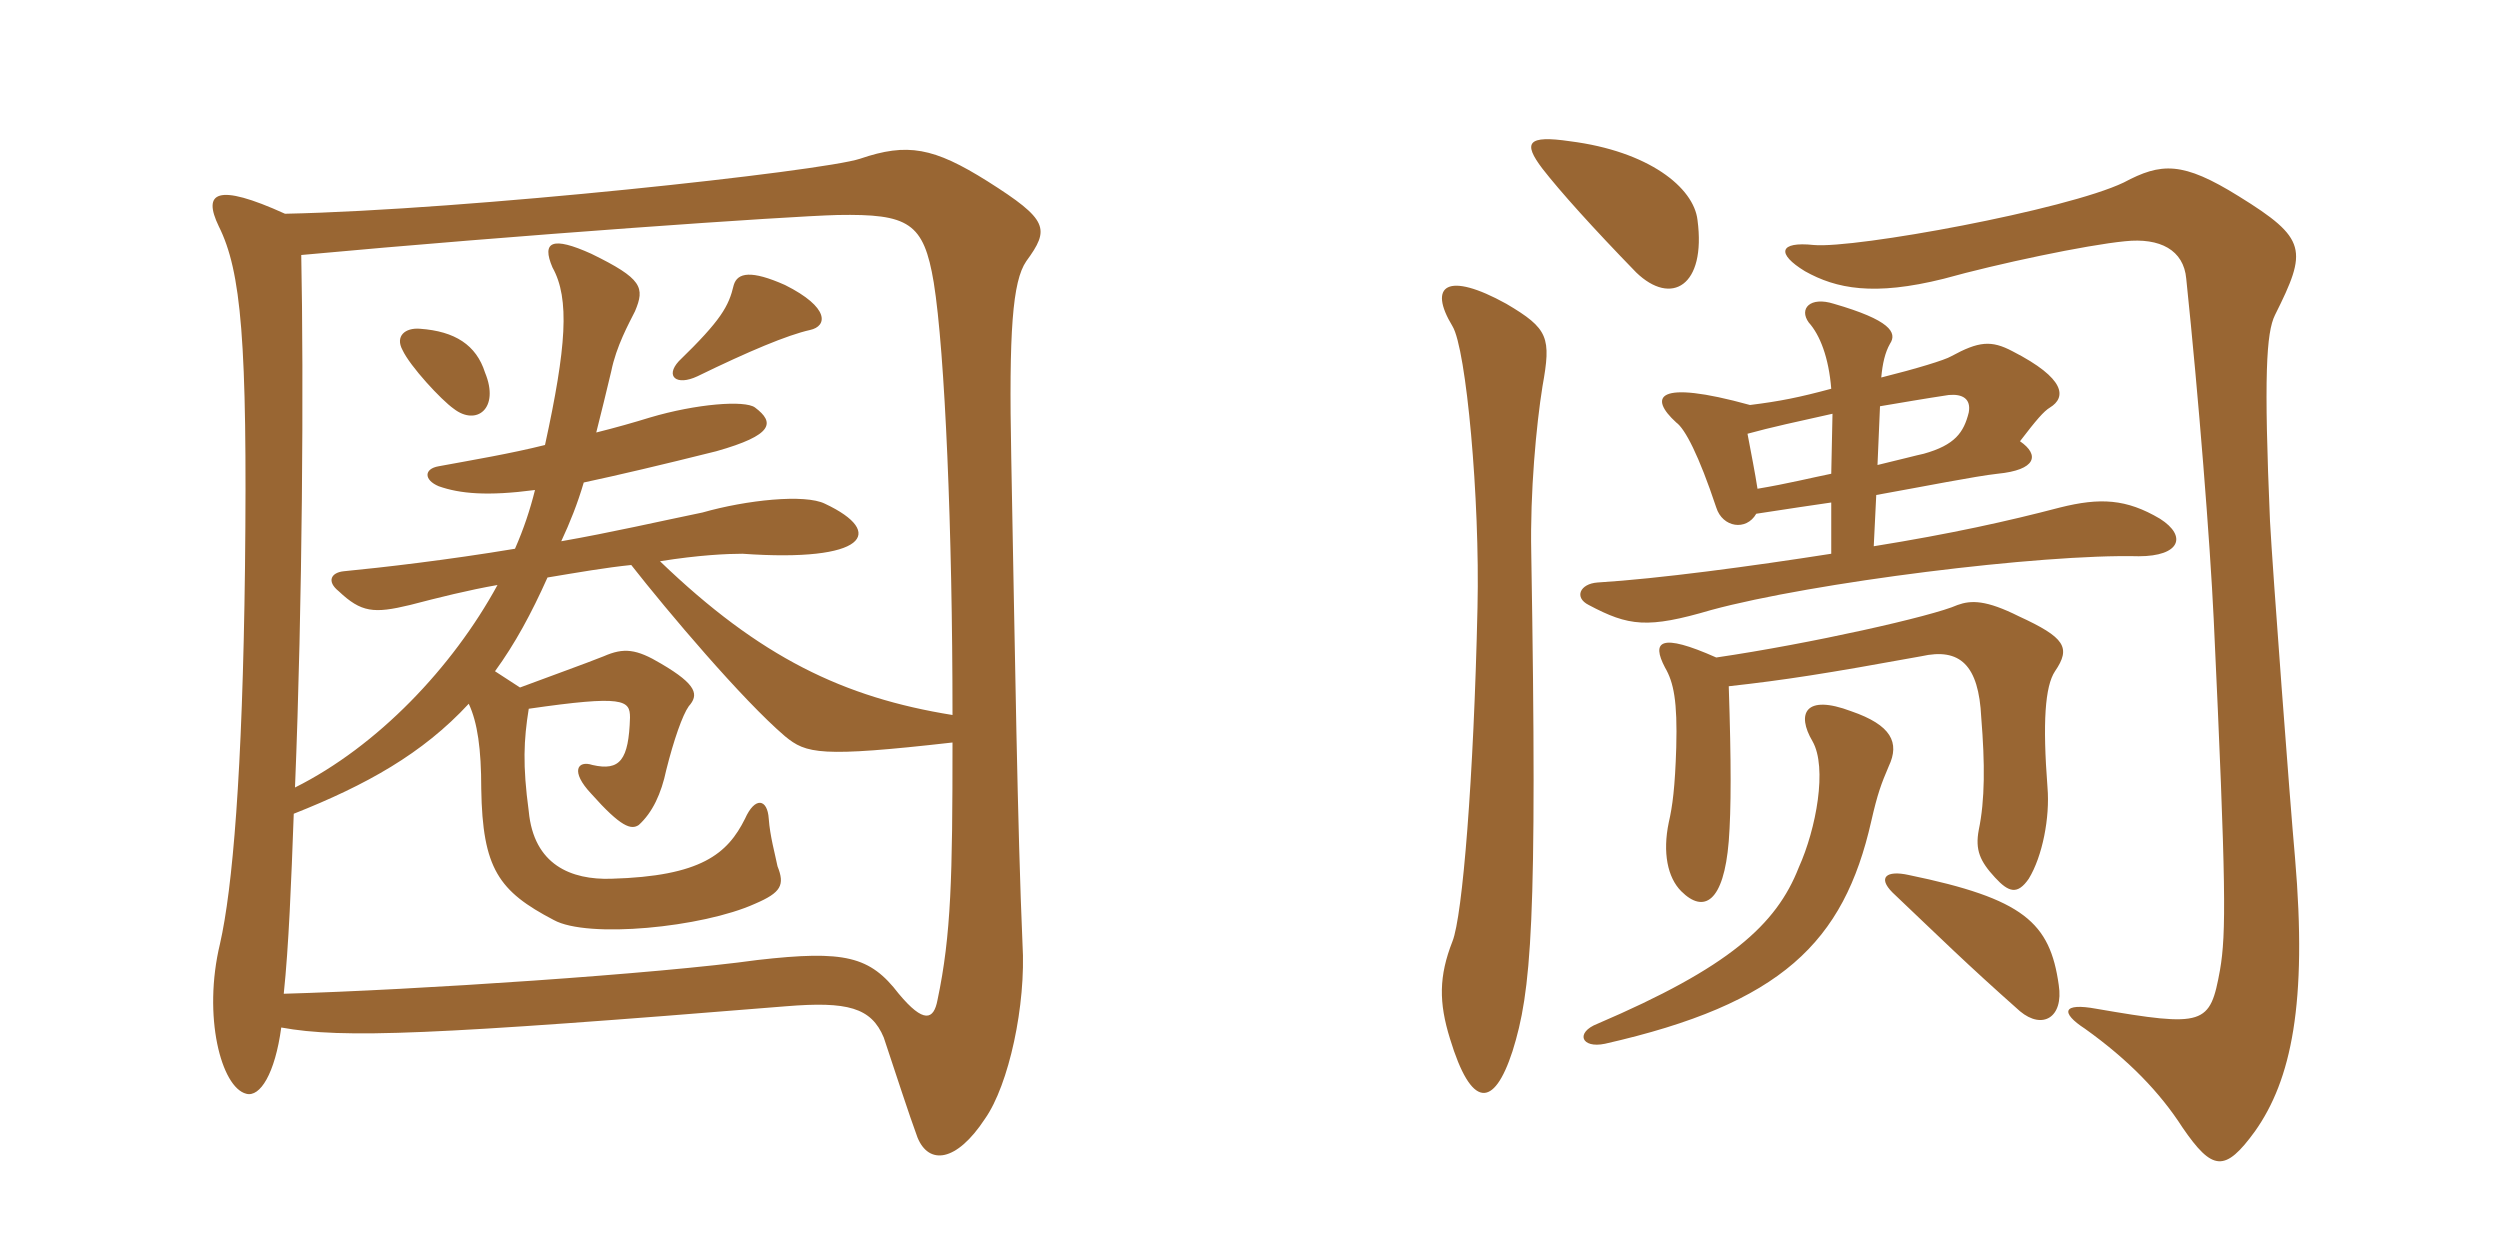 <svg xmlns="http://www.w3.org/2000/svg" xmlns:xlink="http://www.w3.org/1999/xlink" width="300" height="150"><path fill="#996633" padding="10" d="M123.15 31.35C126 27.45 125.85 26.40 118.50 21.75C112.05 17.70 108.90 17.10 103.20 19.05C98.70 20.55 56.10 25.20 34.20 25.65C25.95 21.90 24.30 23.10 26.25 27.15C28.95 32.55 29.70 40.95 29.40 68.10C29.10 92.85 27.90 106.65 26.40 113.25C24.30 121.95 26.55 130.50 29.55 131.25C31.20 131.70 33 128.85 33.75 123.30C41.10 124.65 51.90 124.20 94.35 120.75C101.70 120.15 104.55 120.90 106.05 124.50C107.55 129 109.05 133.65 110.10 136.50C111.45 139.80 114.75 139.50 118.20 134.25C121.05 130.20 123.15 120.60 122.70 113.25C122.10 99.45 121.80 78.60 121.35 54.90C121.05 39.75 121.50 33.75 123.15 31.35ZM114.30 85.80C101.25 83.70 91.20 78.90 79.20 67.35C83.85 66.60 87.30 66.45 89.10 66.45C103.95 67.50 106.35 63.90 99 60.45C96.60 59.25 89.55 60 84.30 61.50C79.20 62.55 73.35 63.90 67.35 64.95C68.40 62.70 69.30 60.45 70.05 57.90C74.25 57 79.35 55.80 85.95 54.15C92.85 52.20 93 50.70 90.60 48.90C89.40 48 83.55 48.45 78 50.10C76.05 50.70 73.95 51.30 71.55 51.90C72.15 49.50 72.75 47.10 73.35 44.55C73.95 41.55 75.45 38.85 76.20 37.35C77.40 34.50 77.10 33.45 70.95 30.45C66.30 28.35 64.95 28.95 66.30 32.10C68.40 35.85 67.95 41.70 65.40 53.40C61.20 54.45 56.70 55.20 52.65 55.95C50.85 56.25 50.85 57.60 52.65 58.35C55.20 59.25 58.50 59.55 64.20 58.80C63.60 61.20 62.85 63.45 61.80 65.85C53.70 67.20 45.90 68.10 41.25 68.55C39.75 68.70 39.15 69.75 40.65 70.95C43.35 73.50 44.85 73.65 49.20 72.60C52.65 71.70 56.25 70.80 59.70 70.20C54.30 80.10 45.30 89.55 35.40 94.50C36.30 72.30 36.45 45.60 36.15 30.60C62.10 28.20 94.50 25.95 100.50 25.80C109.05 25.65 110.85 26.70 112.05 33.90C113.40 42.30 114.30 63.75 114.30 85.80ZM114.30 89.10C114.30 105.15 114.15 112.20 112.50 120C112.05 122.40 110.85 122.85 107.85 119.25C104.40 114.75 101.40 114 90.90 115.20C79.05 116.85 49.95 118.80 34.05 119.25C34.65 113.55 34.95 105.90 35.25 97.65C43.95 94.20 50.70 90.45 56.25 84.45C57.30 86.70 57.75 89.85 57.75 94.65C57.90 104.25 59.85 106.95 66.45 110.40C70.50 112.65 84.30 111.30 90.60 108.45C93.75 107.10 94.20 106.20 93.30 103.95C93 102.45 92.40 100.35 92.25 98.25C92.10 95.85 90.60 95.55 89.40 98.25C87.30 102.45 84.15 105.15 73.35 105.45C68.55 105.60 64.05 103.80 63.45 97.35C62.70 91.80 62.85 88.80 63.45 85.05C74.85 83.40 75.60 84 75.60 86.10C75.45 91.20 74.40 92.55 71.10 91.80C69.30 91.20 68.40 92.55 70.95 95.25C74.55 99.30 75.75 99.60 76.65 99C78.30 97.50 79.35 95.25 79.95 92.40C80.85 88.80 81.90 85.80 82.65 84.75C83.85 83.40 83.70 82.20 79.35 79.65C76.35 77.85 74.85 77.70 72.45 78.75C70.20 79.65 66 81.15 62.40 82.50L59.40 80.55C61.80 77.25 63.75 73.65 65.70 69.30C69.30 68.70 72.75 68.10 75.75 67.80C80.10 73.35 89.10 84 94.20 88.35C96.75 90.45 98.40 90.90 114.30 89.10ZM97.20 39.60C99.30 39.15 99.60 36.90 94.20 34.20C90.15 32.40 88.50 32.70 88.05 34.20C87.45 36.75 86.55 38.40 81.45 43.35C79.80 45.15 81.15 46.35 83.70 45.15C89.85 42.15 94.50 40.20 97.20 39.60ZM58.20 44.70C57.15 41.40 54.60 39.75 50.40 39.45C48.60 39.30 47.40 40.35 48.30 42C49.20 43.95 52.95 48 54.45 49.05C57.15 51.15 60 49.05 58.20 44.70ZM247.05 118.20C246 110.70 242.85 107.85 229.05 105C226.35 104.40 225.30 105.30 227.10 107.10C232.95 112.65 235.80 115.50 242.40 121.35C245.10 123.60 247.65 122.10 247.05 118.20ZM226.65 91.95C228 89.10 226.95 87 222.15 85.35C216.60 83.25 215.55 85.65 217.50 88.95C219.30 92.10 217.95 99.45 215.85 104.10C213.15 111 207.45 116.10 191.70 122.85C189 123.90 189.75 125.85 192.60 125.25C213.75 120.45 221.25 113.10 224.55 98.55C225.30 95.25 225.75 94.05 226.65 91.95ZM207.45 82.35C214.20 81.60 219 80.85 230.55 78.75C235.20 77.70 237.45 79.80 237.75 86.10C238.20 91.65 238.20 96 237.45 99.60C237 102 237.60 103.35 239.40 105.30C241.05 107.10 242.10 107.40 243.45 105.45C245.10 102.75 246 98.10 245.70 94.50C245.10 86.70 245.40 82.35 246.60 80.55C248.55 77.70 247.80 76.50 242.25 73.95C238.35 72 236.55 72 234.90 72.60C231.90 73.95 217.20 77.25 205.95 78.90C199.20 75.90 198.15 76.95 199.80 80.10C200.85 81.90 201.30 84.15 201.15 89.70C201 94.50 200.70 96.75 200.25 98.70C199.50 102.30 200.10 105.30 201.75 106.95C204.45 109.65 206.85 108.30 207.45 100.95C207.75 97.05 207.75 91.50 207.45 82.35ZM225.30 55.80L225.60 48.75C228.30 48.30 230.85 47.85 233.85 47.40C235.50 47.25 236.55 47.85 236.25 49.50C235.65 51.90 234.60 53.40 230.85 54.45C230.10 54.60 227.85 55.20 225.30 55.80ZM219.75 46.65C215.85 47.70 213.60 48.15 210 48.60C198.60 45.45 197.85 47.70 201.15 50.70C202.20 51.45 203.85 54.60 205.95 60.90C206.70 63.30 209.55 63.75 210.75 61.65C213.60 61.20 218.70 60.45 219.75 60.30L219.75 66.45C210.15 67.95 199.05 69.45 191.70 69.90C189.60 70.05 188.85 71.70 190.65 72.60C195.45 75.15 197.70 75.45 205.35 73.20C217.50 69.90 244.95 66.45 256.65 66.75C261.60 66.75 262.50 64.35 259.20 62.25C255.15 59.85 252 59.70 247.20 60.90C240.90 62.55 234.15 64.05 224.85 65.55L225.15 59.40C231 58.35 237 57.15 239.70 56.85C244.35 56.40 244.80 54.60 242.40 52.95C244.35 50.40 245.25 49.35 246 48.90C247.95 47.70 247.95 45.45 241.50 42.15C238.95 40.80 237.45 40.95 234.15 42.75C233.40 43.20 229.95 44.25 225.75 45.30C225.90 43.65 226.20 42.30 226.80 41.25C227.70 39.90 226.80 38.40 220.05 36.45C217.20 35.55 215.85 37.05 217.05 38.70C218.40 40.20 219.45 42.90 219.75 46.65ZM210.90 58.65C210.60 56.70 210.15 54.45 209.70 52.05C212.40 51.30 215.85 50.55 219.90 49.65L219.75 56.85C217.50 57.30 214.50 58.05 210.90 58.65ZM185.10 46.35C186.15 40.50 185.85 39.45 180.75 36.45C173.70 32.55 171.30 34.20 174.30 39.15C175.95 41.85 177.60 59.85 177.30 72.90C176.85 93.45 175.50 109.95 174.30 112.95C172.65 117.15 172.65 120.30 174 124.65C176.55 133.05 179.25 133.05 181.50 126.15C183.75 118.95 184.50 111.15 183.75 66.30C183.60 59.10 184.35 51 185.10 46.35ZM275.40 102.90C274.80 96.30 272.70 68.25 272.40 62.55C271.65 45.15 271.95 39.90 273 37.80C276.90 30 276.90 28.65 268.65 23.55C261.90 19.35 259.35 19.50 254.85 21.90C247.95 25.20 222.60 29.85 217.65 29.40C213.45 28.95 213.15 30.45 216.60 32.55C220.35 34.65 224.85 35.55 233.25 33.45C239.70 31.65 250.35 29.40 255 28.95C259.20 28.50 262.05 30 262.35 33.45C263.85 47.85 265.20 64.95 265.65 74.40C267.15 106.50 267.15 112.05 266.40 116.40C265.20 123 264.60 123.30 251.55 121.05C247.50 120.30 247.20 121.50 250.20 123.45C255.45 127.20 259.20 131.10 261.90 135.30C265.50 140.55 267 140.70 270.60 135.75C274.95 129.60 276.90 120.45 275.40 102.90ZM203.70 26.40C203.25 22.50 197.85 18.15 188.40 16.95C183.30 16.20 182.70 17.10 185.10 20.25C187.20 22.95 191.10 27.30 196.35 32.70C200.55 36.75 204.75 34.35 203.70 26.40Z"/></svg>